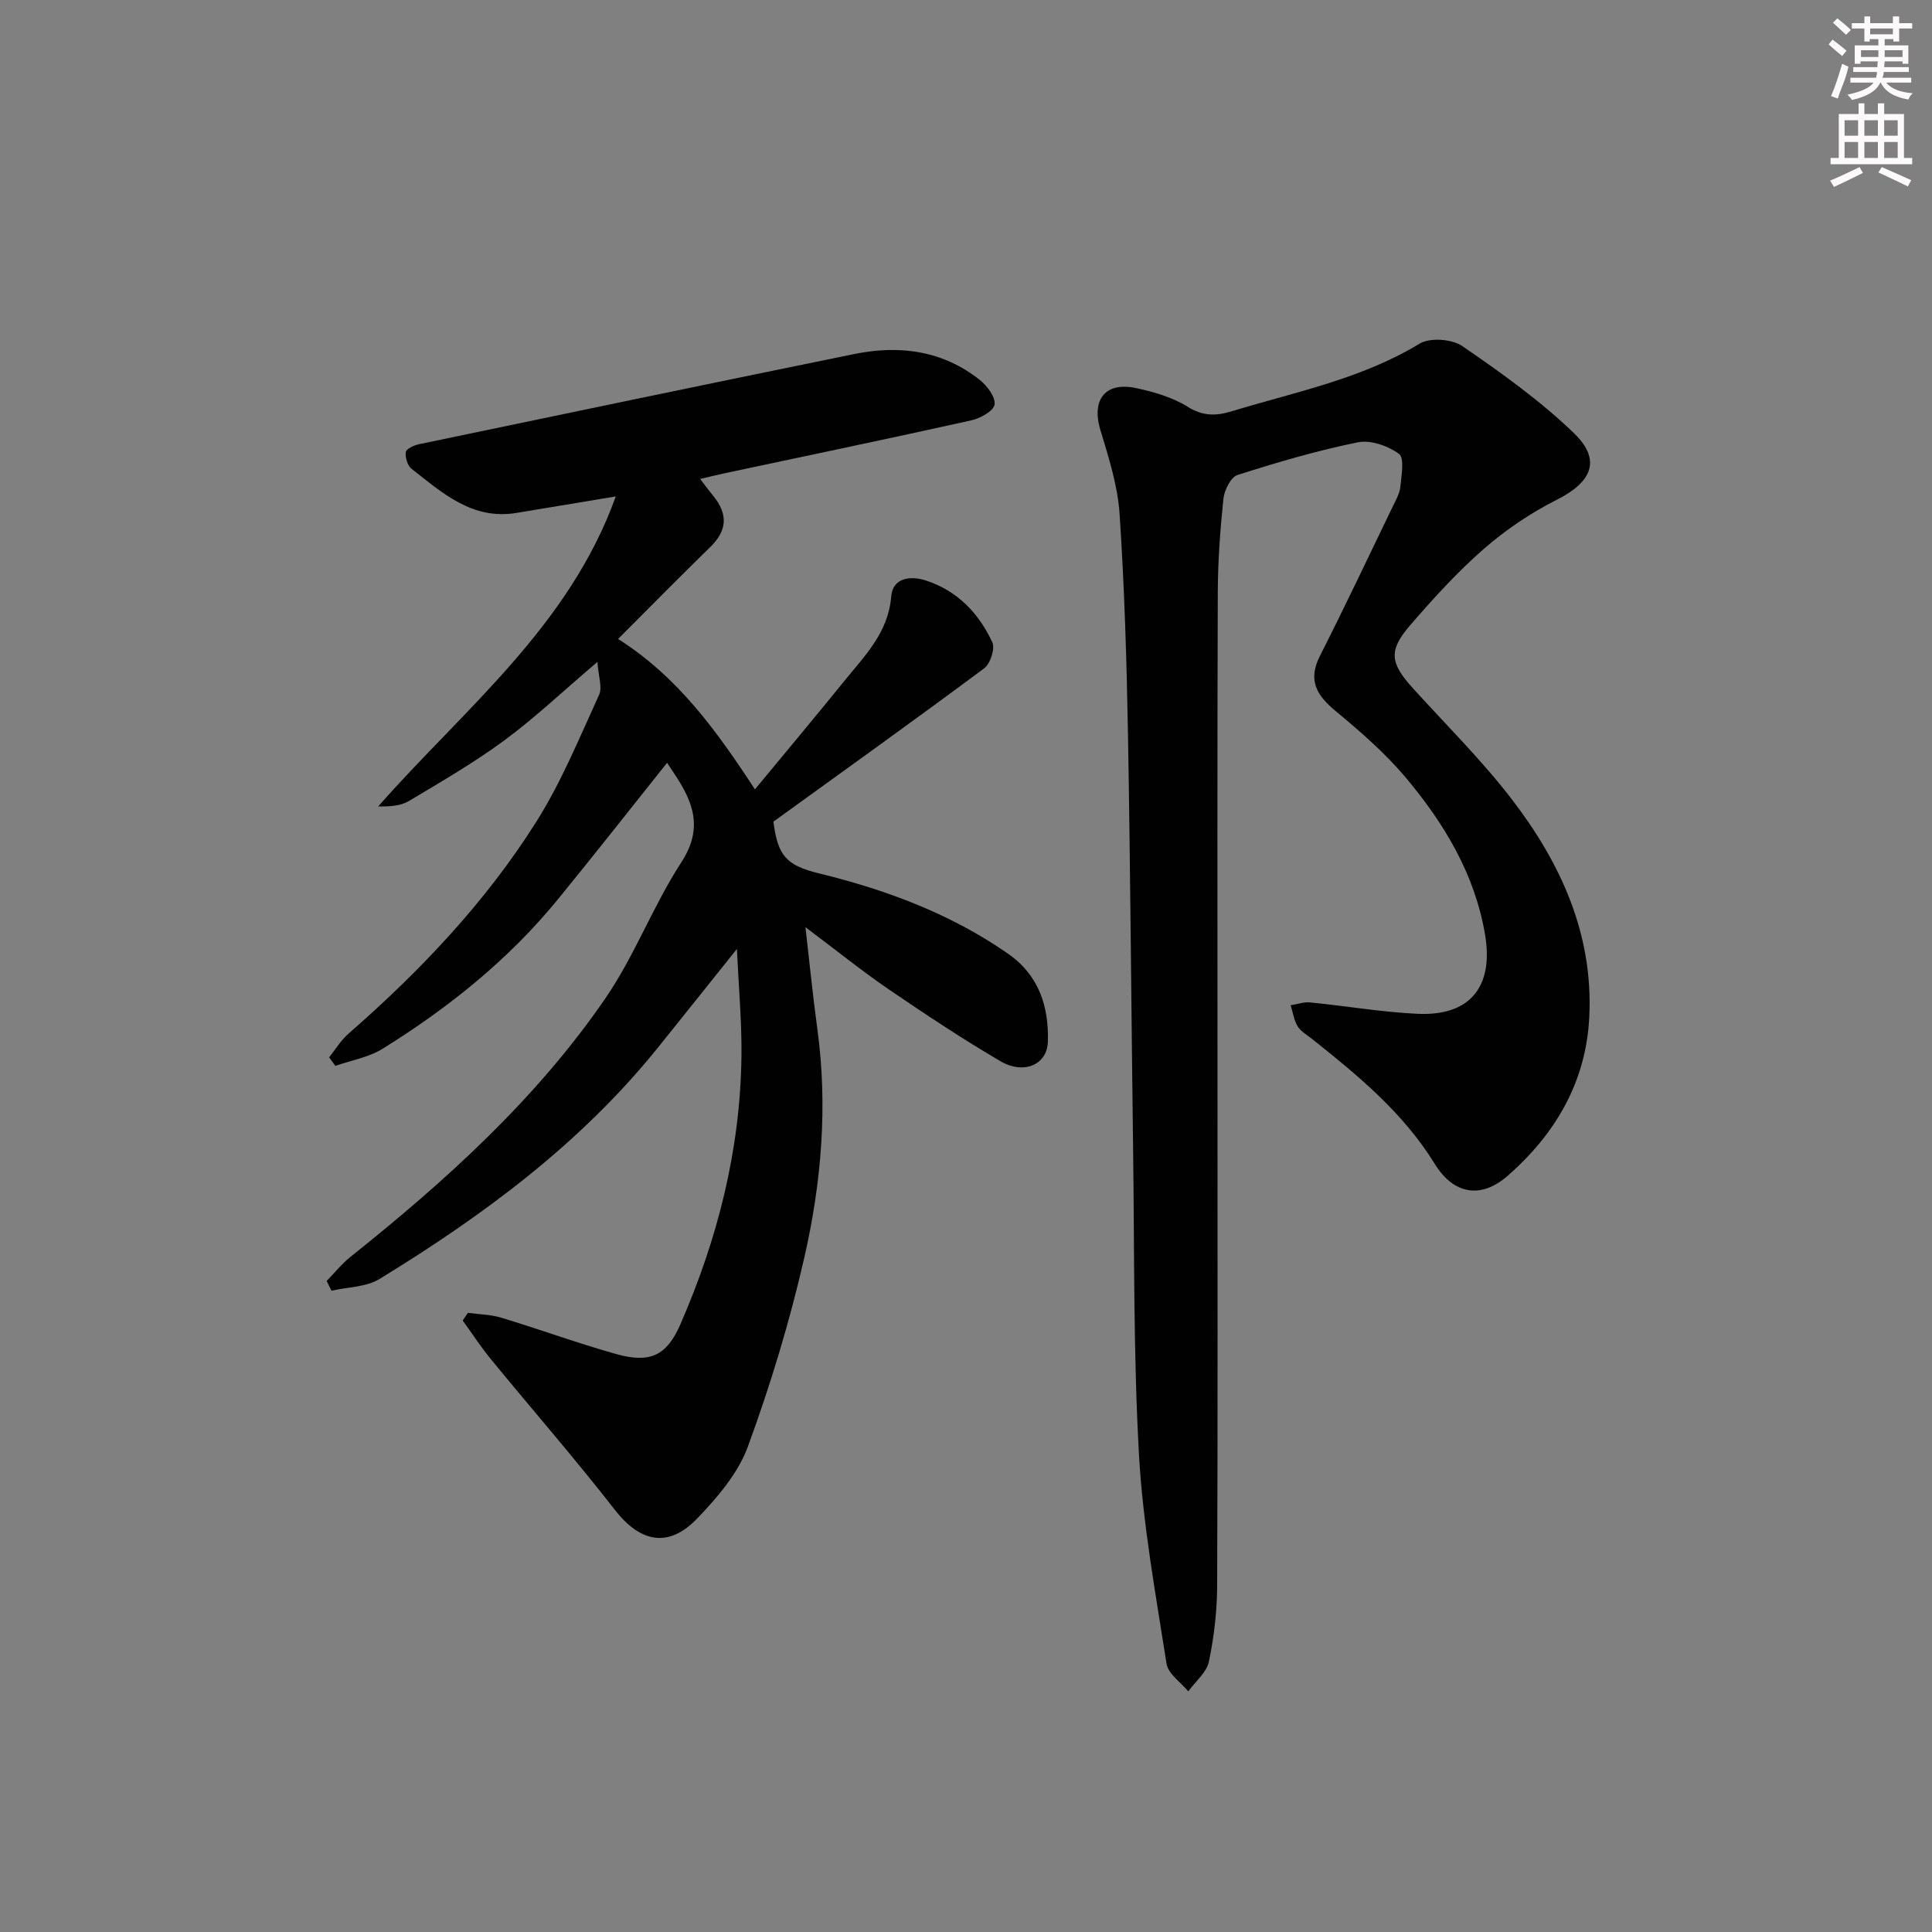 <svg enable-background="new 0 0 400 400" viewBox="0 0 400 400" xmlns="http://www.w3.org/2000/svg"><rect x="0" y="0" width="400" height="400" fill="#808080" stroke="none"/><path d="m138.11 157.93c-7.52 9.42-14.97 18.92-22.6 28.26-10.21 12.5-22.66 22.47-36.29 30.94-2.89 1.79-6.51 2.4-9.79 3.55-.43-.59-.86-1.18-1.29-1.77 1.32-1.64 2.42-3.51 3.98-4.87 14.87-12.99 28.41-27.23 38.94-43.94 5.18-8.22 8.91-17.38 12.98-26.25.7-1.54-.14-3.78-.35-6.81-7.15 6.08-12.93 11.57-19.29 16.26-6.27 4.62-13.06 8.55-19.76 12.55-1.71 1.02-3.95 1.15-6.34 1.11 17.84-20.24 39.53-37.28 49.19-64.18-7.27 1.21-13.91 2.3-20.54 3.41-9.16 1.53-15.35-4.13-21.75-9.14-.84-.66-1.34-2.36-1.18-3.46.1-.67 1.7-1.4 2.73-1.62 30.03-6.27 60.05-12.54 90.11-18.67 9.35-1.91 18.29-.75 25.99 5.36 1.52 1.21 3.3 3.57 3.06 5.1-.22 1.35-2.96 2.86-4.82 3.27-17.15 3.81-34.34 7.4-51.53 11.05-1.4.3-2.78.66-4.6 1.09 1.16 1.5 1.93 2.55 2.76 3.57 3.04 3.73 2.83 7.12-.68 10.53-6.41 6.24-12.68 12.63-19.07 19.02 12.34 7.83 20.4 19 28.33 31.14 6.34-7.68 12.49-15 18.51-22.44 4.24-5.24 9.11-10.02 9.71-17.52.31-3.85 3.97-4.3 7.06-3.32 6.54 2.08 11.06 6.77 13.87 12.83.61 1.31-.42 4.44-1.69 5.39-14.39 10.71-28.98 21.15-43.64 31.75.92 6.98 2.57 9.02 9.42 10.7 13.98 3.41 27.29 8.37 39.2 16.66 6.39 4.45 8.43 10.97 8.21 18.2-.14 4.76-4.97 6.86-9.8 4.04-7.88-4.61-15.51-9.68-23.06-14.83-5.6-3.82-10.89-8.1-17.33-12.93.89 7.71 1.54 14.36 2.45 20.98 2.21 16.03.86 31.95-2.71 47.54-3.03 13.21-6.99 26.29-11.66 39.02-2.03 5.54-6.33 10.56-10.53 14.92-5.97 6.2-11.81 4.86-17.01-1.82-8.26-10.61-17.11-20.76-25.64-31.16-2.1-2.56-3.92-5.36-5.86-8.04.36-.53.72-1.06 1.07-1.59 2.32.32 4.72.34 6.93 1.01 7.95 2.41 15.77 5.27 23.76 7.52 7 1.96 10.46.37 13.29-6.12 7.72-17.68 12.42-36.12 12.66-55.5.09-7.06-.57-14.13-.94-22.25-5.86 7.32-11.09 13.88-16.35 20.42-15.99 19.85-36.14 34.76-57.67 47.92-2.77 1.69-6.58 1.65-9.92 2.42-.33-.67-.66-1.35-1-2.02 1.63-1.67 3.11-3.53 4.92-4.98 19.72-15.74 38.4-32.6 52.76-53.49 6.07-8.83 9.89-19.2 15.75-28.2 4.59-7.05 2.47-12.49-1.43-18.32-.67-1.04-1.38-2.08-1.52-2.29z" fill="#010102"/><path d="m252.07 222.72c0 35.16.07 70.33-.07 105.49-.02 5.28-.63 10.64-1.71 15.8-.47 2.25-2.79 4.12-4.27 6.17-1.56-1.9-4.17-3.63-4.5-5.72-2.24-14.41-4.9-28.84-5.71-43.36-1.17-20.93-.93-41.93-1.21-62.91-.38-28.64-.56-57.29-1.06-85.93-.27-15.29-.73-30.6-1.74-45.85-.39-5.86-2.26-11.7-3.98-17.39-1.88-6.23.99-10.05 7.4-8.67 3.68.79 7.52 1.9 10.66 3.86 3.21 2 5.9 1.93 9.24.91 13.16-4 26.74-6.65 38.79-13.97 2.14-1.3 6.71-.97 8.85.51 8.05 5.52 16.09 11.26 23.09 18 5.78 5.57 3.76 10.14-3.53 13.81-5.4 2.72-10.57 6.21-15.12 10.18-5.5 4.8-10.47 10.27-15.25 15.81-4.52 5.23-4.15 7.81.53 12.98 6.92 7.65 14.31 14.94 20.57 23.1 10.11 13.19 16.86 27.92 15.99 45.1-.68 13.4-7.02 24.14-16.86 32.77-5.56 4.87-11.22 3.91-15.15-2.47-6.53-10.59-15.86-18.26-25.37-25.83-1.04-.83-2.33-1.53-2.99-2.61-.78-1.28-.99-2.9-1.45-4.37 1.34-.21 2.72-.72 4.03-.59 7.44.73 14.84 2.02 22.29 2.36 10.78.49 15.74-5.58 13.93-16.37-2.11-12.54-8.47-23.07-16.45-32.57-4.25-5.05-9.34-9.47-14.44-13.7-3.93-3.26-5.89-6.35-3.31-11.45 5.18-10.22 10.08-20.58 15.06-30.89.65-1.34 1.46-2.73 1.6-4.15.23-2.33.88-5.94-.29-6.8-2.26-1.67-5.88-2.93-8.53-2.39-8.43 1.71-16.73 4.15-24.92 6.77-1.39.45-2.71 3.16-2.9 4.94-.67 6.44-1.14 12.94-1.16 19.42-.12 33.34-.06 66.67-.06 100.01z" fill="#010102"/><g fill="#fcfafa"><path d="m378.6 9.2.8-1c.9.7 1.9 1.4 2.9 2.3l-.9 1.1c-1.1-.9-2-1.7-2.8-2.4zm.5 10.7c.9-2.1 1.6-4.3 2.3-6.7.4.2.8.4 1.3.6-.7 3.1-1.5 4.3-2.2 6.6zm.4-15.2.9-.9c1 .8 2 1.6 2.8 2.4l-1 1c-1-.9-1.9-1.8-2.7-2.5zm12.5-1.3h1.2v1.4h2.7v1.1h-2.7v2.7h-1.2v-.5h-1.8v1.3h4.9v3.8h-1.2v-.5h-3.7c0 .4-.1.9-.1 1.2h5.1v1h-5.2c0 .5-.1.9-.3 1.2h6v1h-5.2c1.1 1.3 2.9 2 5.5 2.2-.4.4-.7.8-.9 1.3-2.9-.5-4.8-1.6-5.7-3.5h-.1c-.8 1.7-2.7 2.9-5.9 3.6-.2-.4-.6-.8-.9-1.1 2.8-.6 4.6-1.4 5.4-2.5h-4.8v-1h5.3c.1-.3.2-.7.2-1.2h-4.9v-1h5c0-.4 0-.8.1-1.2h-3.6v.5h-1.2v-3.8h4.9v-1.3h-1.8v.5h-1.1v-2.7h-2.6v-1.1h2.6v-1.4h1.2v1.4h4.7v-1.4zm-6.7 8.4h3.6c0-.4 0-.9 0-1.4h-3.6zm1.9-4.7h4.7v-1.2h-4.7zm6.7 3.3h-3.7v1.4h3.7z"/><path d="m384.7 21.4h1.3v2.2h2.8v-2.2h1.3v2.2h4.1v9.1h1.7v1.3h-16.9v-1.3h1.7v-9.1h4.1v-2.2zm.3 13.2.7 1.2c-1.8.9-3.8 1.9-6 2.9-.2-.4-.5-.8-.8-1.3 2.4-1 4.4-2 6.1-2.8zm-3.1-6.5h2.8v-3.2h-2.8zm0 4.6h2.8v-3.3h-2.8v3.2zm4.1-4.6h2.8v-3.2h-2.8zm0 4.6h2.8v-3.3h-2.8zm3.6 1.9c2.1.9 4.1 1.8 6.1 2.7l-.7 1.3c-2.2-1.1-4.2-2-6.1-2.9zm3.3-9.7h-2.8v3.2h2.8zm-2.8 7.8h2.8v-3.3h-2.8z"/></g></svg>